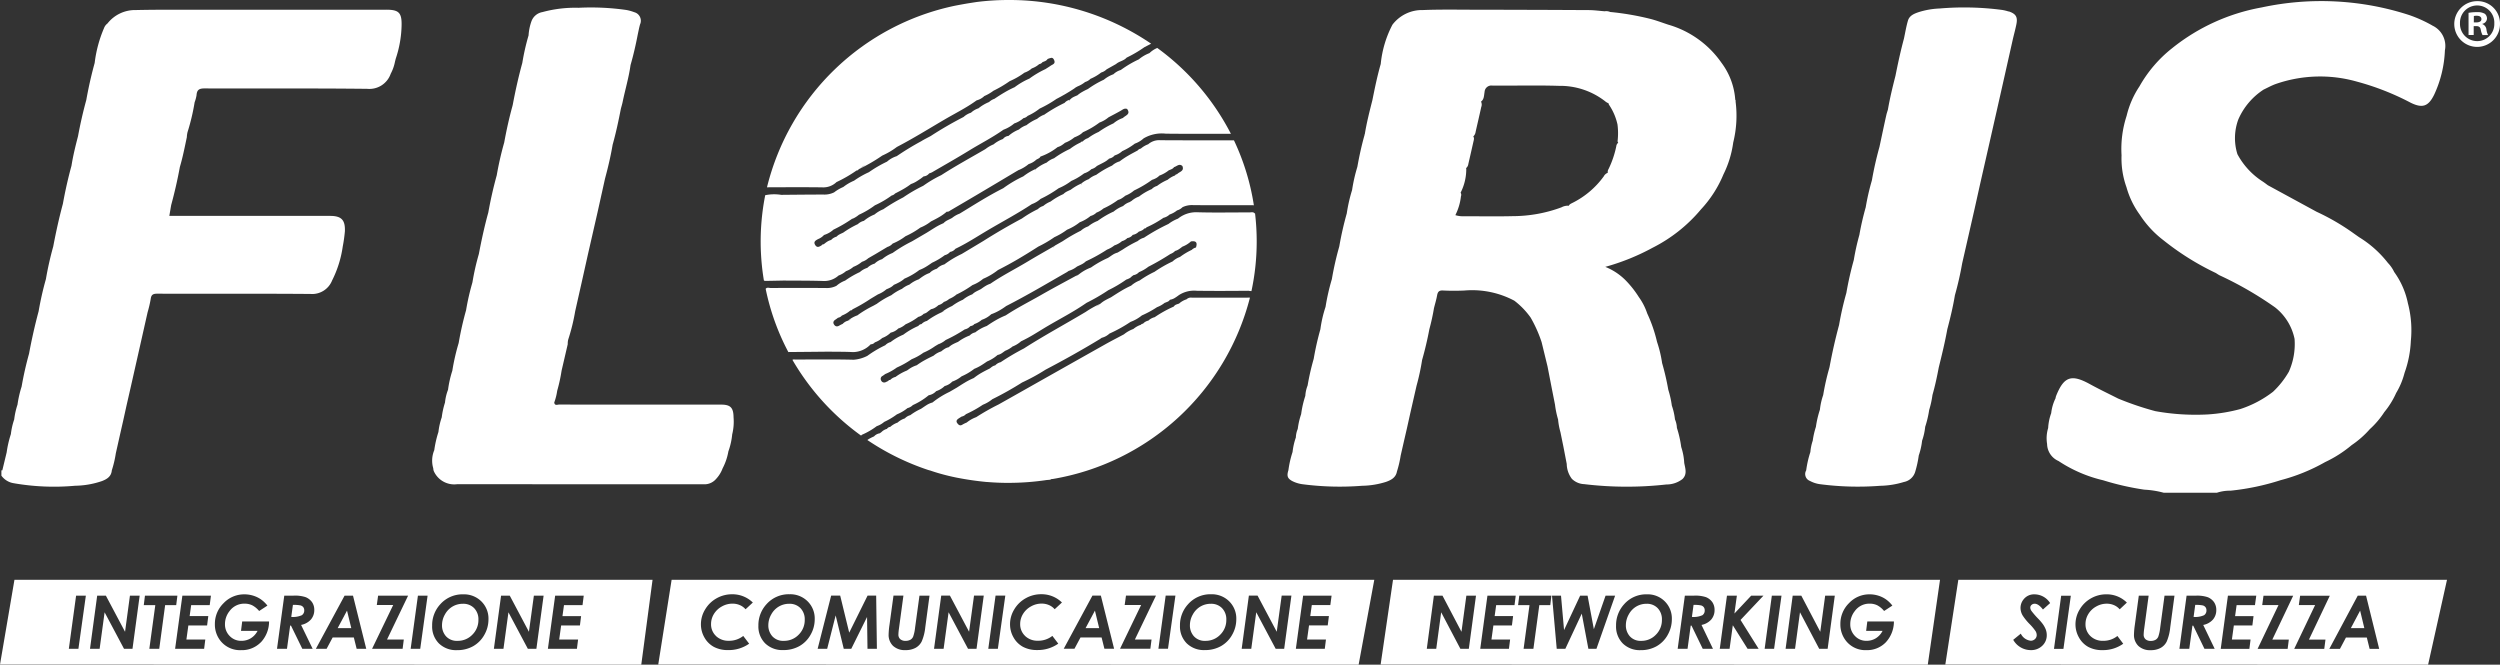 <svg xmlns="http://www.w3.org/2000/svg" xmlns:xlink="http://www.w3.org/1999/xlink" id="gruppo-floris-logo-bianco" width="211.65" height="56.273" viewBox="0 0 211.65 56.273"><rect x="0" y="0" width="211.65" height="56.273" fill="#333333" stroke="none"/><defs><clipPath id="clip-path"><rect id="Rettangolo_654" data-name="Rettangolo 654" width="211.65" height="56.273" fill="none"></rect></clipPath></defs><g id="Raggruppa_1405" data-name="Raggruppa 1405" clip-path="url(#clip-path)"><path id="Tracciato_2572" data-name="Tracciato 2572" d="M497.685,43c-.009-.822-.261-1.077-1.066-1.077h-7.724c-1.991,0-3.982,0-5.972-.005-.147,0-.381.123-.419-.174a4.753,4.753,0,0,0,.249-.988,13.779,13.779,0,0,0,.373-1.706h0l.521-2.242a1.461,1.461,0,0,1,.04-.391,16.594,16.594,0,0,0,.589-2.394l.546-2.425.542-2.429.8-3.5.639-2.877c.256-.948.48-1.9.645-2.872.284-1.007.5-2.031.7-3.057.049-.186.107-.37.146-.558.213-1.044.524-2.066.669-3.124.248-.857.446-1.726.613-2.6.063-.282.113-.568.193-.846a.748.748,0,0,0-.495-1.034,3.564,3.564,0,0,0-.687-.19,21.159,21.159,0,0,0-4.023-.183,10.569,10.569,0,0,0-3.057.364,1.208,1.208,0,0,0-.927.764,4.276,4.276,0,0,0-.249,1.207A19.316,19.316,0,0,0,479.8,13c-.325,1.18-.59,2.373-.815,3.576a.4.4,0,0,0-.021.078c-.279,1.014-.506,2.04-.694,3.074h0a27.023,27.023,0,0,0-.633,2.777q-.431,1.56-.715,3.154c-.322,1.158-.574,2.333-.8,3.513a20.468,20.468,0,0,0-.545,2.412.331.331,0,0,0-.024.082,19.733,19.733,0,0,0-.512,2.262,27.368,27.368,0,0,0-.629,2.784,18.139,18.139,0,0,0-.536,2.34,9.037,9.037,0,0,0-.363,1.613,4.059,4.059,0,0,0-.257,1.082A6.869,6.869,0,0,0,472.98,43a5.784,5.784,0,0,0-.281,1.241,8.981,8.981,0,0,0-.352,1.54,2.28,2.28,0,0,0-.086,1.531,1,1,0,0,0,.036.217A1.894,1.894,0,0,0,474.3,48.66q10.436.009,20.872.009a1.287,1.287,0,0,0,1.027-.446,2.665,2.665,0,0,0,.561-.907,4.834,4.834,0,0,0,.486-1.431,5.852,5.852,0,0,0,.324-1.443A4.478,4.478,0,0,0,497.685,43" transform="translate(-435.582 -7.669)" fill="#fff"></path><path id="Tracciato_2573" data-name="Tracciato 2573" d="M34.1,10.632q-7.68,0-15.36,0c-1.946,0-3.893-.018-5.838.025a2.973,2.973,0,0,0-2.4,1.137.863.863,0,0,0-.29.388,10.708,10.708,0,0,0-.793,2.951q-.428,1.552-.709,3.138-.416,1.517-.7,3.064c-.216.829-.421,1.661-.555,2.508-.292,1.062-.531,2.136-.728,3.22-.321,1.192-.587,2.4-.816,3.609a27.8,27.8,0,0,0-.621,2.764,26.554,26.554,0,0,0-.616,2.721q-.476,1.78-.811,3.592-.384,1.377-.629,2.785a9.125,9.125,0,0,0-.348,1.528,6.342,6.342,0,0,0-.28,1.254,5.932,5.932,0,0,0-.281,1.24A9,9,0,0,0,1.969,48.1L1.6,49.628a.169.169,0,0,0-.077,0v.449a1.589,1.589,0,0,0,1.026.635,19.836,19.836,0,0,0,5.217.217,7.3,7.3,0,0,0,2.282-.4c.416-.162.779-.388.821-.9a8.981,8.981,0,0,0,.339-1.438l.362-1.615.266-1.17.277-1.257.35-1.531.628-2.781.809-3.593a9.913,9.913,0,0,0,.264-1.132c.045-.373.218-.443.56-.442,4.322.011,8.643-.012,12.965.022a1.816,1.816,0,0,0,1.832-1.144,9.252,9.252,0,0,0,.9-2.874,12.422,12.422,0,0,0,.181-1.284c.039-.971-.3-1.306-1.257-1.306H15.739l.156-.913c.29-1.066.538-2.142.736-3.229.247-.83.411-1.679.591-2.524a2.176,2.176,0,0,1,.06-.43,17.784,17.784,0,0,0,.6-2.527,3,3,0,0,0,.162-.6c.028-.448.225-.571.678-.569,4.6.019,9.191-.019,13.786.035a1.908,1.908,0,0,0,1.973-1.275,3.613,3.613,0,0,0,.359-1.007c.025-.1.046-.194.074-.289a9.4,9.4,0,0,0,.488-2.767c.03-1.1-.222-1.362-1.3-1.362" transform="translate(-1.404 -9.806)" fill="#fff"></path><path id="Tracciato_2574" data-name="Tracciato 2574" d="M1444.827,18.187a5.9,5.9,0,0,0-1.159-3.125,8.283,8.283,0,0,0-4.507-3.236c-.519-.169-1.031-.369-1.559-.5a23.139,23.139,0,0,0-3.366-.576.809.809,0,0,0-.461-.059c-.432-.033-.863-.093-1.295-.1q-4.758-.026-9.516-.032c-1.526,0-3.054-.033-4.578.028a3.149,3.149,0,0,0-2.583,1.242,9.062,9.062,0,0,0-.99,3.324c-.289,1.006-.5,2.03-.705,3.056-.24.95-.484,1.9-.641,2.868a.261.261,0,0,0-.028.1c-.25.885-.445,1.782-.606,2.687a13.578,13.578,0,0,0-.446,1.965,13.161,13.161,0,0,0-.45,1.977,27.524,27.524,0,0,0-.634,2.794,26.057,26.057,0,0,0-.628,2.77,18.3,18.3,0,0,0-.534,2.346,10.374,10.374,0,0,0-.437,1.894,24.1,24.1,0,0,0-.567,2.508,20.19,20.19,0,0,0-.514,2.253,2.808,2.808,0,0,0-.194.878,8.344,8.344,0,0,0-.353,1.547,6.176,6.176,0,0,0-.288,1.253,2,2,0,0,0-.16.719,5.6,5.6,0,0,0-.28,1.235h0a8.495,8.495,0,0,0-.352,1.545c-.154.486-.076.7.336.92a2.719,2.719,0,0,0,.852.262,24.33,24.33,0,0,0,5.051.132,7.083,7.083,0,0,0,2.026-.33c.429-.152.828-.36.923-.875a9.141,9.141,0,0,0,.318-1.355l.267-1.171.268-1.16.279-1.26.267-1.17.267-1.168a18.992,18.992,0,0,0,.464-2.156q.367-1.288.614-2.605a17.819,17.819,0,0,0,.393-1.792c.09-.359.2-.715.264-1.078.054-.291.158-.431.493-.413.6.032,1.194.028,1.791.005a7.618,7.618,0,0,1,4.253.858,6.587,6.587,0,0,1,1.38,1.427,11.073,11.073,0,0,1,.931,2.083l.5,2.053.367,1.889.266,1.347a7.6,7.6,0,0,0,.261,1.255,5.771,5.771,0,0,0,.2,1.078l.257,1.258.276,1.434a2.141,2.141,0,0,0,.435,1.259,1.569,1.569,0,0,0,1.039.448,30.121,30.121,0,0,0,6.958.029,2.2,2.2,0,0,0,1.369-.462c.417-.414.232-.893.146-1.361a5.15,5.15,0,0,0-.255-1.35,9.269,9.269,0,0,0-.365-1.62,2.056,2.056,0,0,0-.164-.718,5.346,5.346,0,0,0-.266-1.169h0a7.975,7.975,0,0,0-.3-1.342,21.43,21.43,0,0,0-.523-2.258h0a10.13,10.13,0,0,0-.429-1.79,12.262,12.262,0,0,0-.834-2.416,5.106,5.106,0,0,0-.707-1.38h0a8.4,8.4,0,0,0-1.185-1.484,5.075,5.075,0,0,0-1.656-1.073,18.9,18.9,0,0,0,4.005-1.618,12.886,12.886,0,0,0,4.1-3.254,9.843,9.843,0,0,0,1.9-2.959,8.643,8.643,0,0,0,.827-2.7,9.4,9.4,0,0,0,.2-3.462.239.239,0,0,0-.022-.156m-9.9,3.631a.426.426,0,0,0-.179.314,8.2,8.2,0,0,1-.657,1.929.444.444,0,0,0-.062.309.639.639,0,0,0-.338.3,7.262,7.262,0,0,1-2.658,2.252c-.114.061-.247.107-.3.239a1.111,1.111,0,0,0-.621.133,11.911,11.911,0,0,1-4.117.748c-1.386.036-2.774.007-4.162.009a2.1,2.1,0,0,1-.708-.094,4.714,4.714,0,0,0,.474-1.6.322.322,0,0,0-.03-.3,4.427,4.427,0,0,0,.48-2.031c0-.014-.012-.029-.027-.043a.517.517,0,0,0,.2-.354c.149-.635.291-1.271.435-1.906.032-.139.087-.294-.018-.426a.628.628,0,0,0,.2-.386c.157-.7.324-1.4.475-2.1a.571.571,0,0,0-.016-.466c.272-.195.245-.533.3-.811a.575.575,0,0,1,.664-.545c1.884.016,3.769-.036,5.651.022A6.219,6.219,0,0,1,1433.8,18.3a.972.972,0,0,0,.3.18.324.324,0,0,0,.067.168,4.825,4.825,0,0,1,.689,1.622,5.767,5.767,0,0,1,.008,1.417.267.267,0,0,0,.054.133" transform="translate(-1297.92 -9.736)" fill="#fff"></path><path id="Tracciato_2575" data-name="Tracciato 2575" d="M2269.072,3.323a11.67,11.67,0,0,0-1.914-.868,24.018,24.018,0,0,0-12.524-.657,16.861,16.861,0,0,0-7.568,3.441,10.968,10.968,0,0,0-2.781,3.245,7.718,7.718,0,0,0-1.086,2.495,9.01,9.01,0,0,0-.429,3.337,7.2,7.2,0,0,0,.417,2.7,7.27,7.27,0,0,0,1.128,2.33,8.587,8.587,0,0,0,2.022,2.178,22.523,22.523,0,0,0,4.419,2.76c.1.063.2.132.3.187a29.906,29.906,0,0,1,4.71,2.72,4.563,4.563,0,0,1,1.652,2.67,5.766,5.766,0,0,1-.483,2.776,7.389,7.389,0,0,1-1.342,1.7,9.19,9.19,0,0,1-2.776,1.465,13.973,13.973,0,0,1-2.731.452,19.172,19.172,0,0,1-4.459-.278,25.342,25.342,0,0,1-3.143-1.064c-.8-.405-1.608-.79-2.391-1.221-1.575-.867-2.208-.652-2.873,1.022a1.084,1.084,0,0,0-.037.173,3.765,3.765,0,0,0-.368,1.259,4.37,4.37,0,0,0-.258,1.261,2.952,2.952,0,0,0-.09,1.347,1.607,1.607,0,0,0,.967,1.445,11.617,11.617,0,0,0,3.781,1.632,22.948,22.948,0,0,0,3.483.794,7.68,7.68,0,0,1,1.648.262h4.492a3.489,3.489,0,0,1,1.154-.175,20.585,20.585,0,0,0,4.254-.893,15.556,15.556,0,0,0,3.759-1.528,10.3,10.3,0,0,0,2.253-1.442,7.961,7.961,0,0,0,1.529-1.345,7.3,7.3,0,0,0,1.23-1.447,7.039,7.039,0,0,0,1-1.613,6.417,6.417,0,0,0,.713-1.708,9.145,9.145,0,0,0,.531-2.692,8.981,8.981,0,0,0-.225-3.11.431.431,0,0,0-.017-.059,6.813,6.813,0,0,0-1.166-2.676,2.879,2.879,0,0,0-.531-.768,9.135,9.135,0,0,0-2.445-2.183c-.141-.1-.282-.2-.425-.3a19.2,19.2,0,0,0-3.165-1.848l-4.137-2.251c-.13-.1-.259-.195-.391-.287a6.247,6.247,0,0,1-2.18-2.341,4.563,4.563,0,0,1,.08-2.946,5.745,5.745,0,0,1,2.139-2.52c.323-.152.637-.326.969-.453a11.4,11.4,0,0,1,6.911-.227,21.966,21.966,0,0,1,4.569,1.791c1,.493,1.5.316,1.99-.68a9.763,9.763,0,0,0,.909-3.756,1.9,1.9,0,0,0-1.072-2.1" transform="translate(-2063.16 -1.169)" fill="#fff"></path><path id="Tracciato_2576" data-name="Tracciato 2576" d="M1989.773,8.541a3.5,3.5,0,0,0-.565-.137,24.492,24.492,0,0,0-5.283-.121,6.743,6.743,0,0,0-1.763.306c-.387.13-.788.291-.915.721-.147.5-.229,1.012-.338,1.52-.281,1.039-.507,2.09-.717,3.144-.244.95-.475,1.9-.642,2.871-.046.155-.1.307-.135.465-.2.894-.386,1.789-.578,2.683q-.393,1.405-.643,2.842a.351.351,0,0,0-.022.075,19.809,19.809,0,0,0-.5,2.2c-.216.77-.4,1.548-.536,2.335a19.8,19.8,0,0,0-.473,2.128,28.069,28.069,0,0,0-.63,2.788,26.133,26.133,0,0,0-.617,2.714q-.479,1.776-.811,3.585a.323.323,0,0,0-.024.085,20.157,20.157,0,0,0-.51,2.264,5.555,5.555,0,0,0-.277,1.236,8.447,8.447,0,0,0-.34,1.459,6.764,6.764,0,0,0-.268,1.168,4.037,4.037,0,0,0-.2.96,8.549,8.549,0,0,0-.354,1.553.621.621,0,0,0,.315.893,2.5,2.5,0,0,0,.89.282,24.628,24.628,0,0,0,5.046.132,7.293,7.293,0,0,0,2.026-.324,1.239,1.239,0,0,0,.963-.9,8.855,8.855,0,0,0,.29-1.343,5.823,5.823,0,0,0,.283-1.254,5,5,0,0,0,.261-1.172,8.7,8.7,0,0,0,.339-1.434,7.73,7.73,0,0,0,.277-1.261c.22-.768.386-1.548.533-2.332.267-1.073.528-2.148.725-3.237.252-.95.48-1.9.642-2.874a27.362,27.362,0,0,0,.615-2.7l.533-2.337.531-2.334.46-2.068.714-3.14.712-3.143.629-2.788.726-3.232c.094-.392.2-.782.28-1.176.133-.634-.026-.907-.645-1.115" transform="translate(-1819.72 -7.564)" fill="#fff"></path><path id="Tracciato_2577" data-name="Tracciato 2577" d="M865.729,25.549a.531.531,0,0,0,.2-.173,1.068,1.068,0,0,0,.4-.145,4.177,4.177,0,0,0,.344-.237,2.358,2.358,0,0,1,1.519-.378c1.46.021,2.92.013,4.381,0a2.007,2.007,0,0,0,.254.03,19.99,19.99,0,0,0,.445-4.207,20.25,20.25,0,0,0-.139-2.37h-.005a.079.079,0,0,0-.024,0c-.128-.156-.306-.084-.46-.085-1.479-.005-2.959.03-4.437-.015a2.433,2.433,0,0,0-1.6.542,3.2,3.2,0,0,0-.807.45h0a16.709,16.709,0,0,0-2.071,1.163,1.375,1.375,0,0,0-.533.286,9.693,9.693,0,0,0-1.259.711l-.447.266a1.393,1.393,0,0,0-.423.19c-.13.083-.255.177-.386.257a8.644,8.644,0,0,0-1.438.813,3.761,3.761,0,0,0-.986.55,1.455,1.455,0,0,1-.287.193,2.19,2.19,0,0,1,.287-.193c-1.085.593-2.18,1.17-3.253,1.785-.993.569-2.019,1.081-2.974,1.715a7.1,7.1,0,0,0-.831.405c-.267.152-.526.318-.78.495h0a3.368,3.368,0,0,0-.976.543.864.864,0,0,0-.466.261,3.97,3.97,0,0,0-.989.542c-.141.059-.282.119-.416.191a1.729,1.729,0,0,0-.375.263,1.007,1.007,0,0,0-.34.138,3.127,3.127,0,0,0-.3.217,1.746,1.746,0,0,0-.637.358c-.247.119-.493.24-.733.372a6.161,6.161,0,0,0-.694.439,2.415,2.415,0,0,0-.719.37c-.035.022-.071.047-.107.075a4.274,4.274,0,0,0-.971.543.931.931,0,0,0-.459.264.142.142,0,0,0-.157.077c-.066.031-.133.066-.2.094a.283.283,0,0,1-.409-.148.272.272,0,0,1,.136-.376c.074-.048.144-.1.215-.154a4.62,4.62,0,0,0,.985-.551,7.567,7.567,0,0,0,1.259-.706,4.431,4.431,0,0,0,.988-.548,5.111,5.111,0,0,0,.985-.551l.272-.162a.841.841,0,0,1,.048-.1.734.734,0,0,1-.048.1,2.007,2.007,0,0,0,.629-.362,13,13,0,0,0,1.618-.9.81.81,0,0,0,.461-.268l0,0a1.291,1.291,0,0,0,.19-.059.368.368,0,0,0,.156-.123,1.853,1.853,0,0,0,.636-.363l.005,0a2.2,2.2,0,0,0,.792-.47,4.306,4.306,0,0,0,.658-.3,5.717,5.717,0,0,0,.605-.393c.876-.447,1.737-.922,2.592-1.406s1.7-.98,2.557-1.469l.144-.1a2.119,2.119,0,0,0,.711-.373c.131-.062.264-.119.392-.186a1.474,1.474,0,0,0,.353-.251,14.178,14.178,0,0,0,1.793-.993,2.33,2.33,0,0,0,.624-.357h0a1.891,1.891,0,0,0,.64-.359,1.015,1.015,0,0,0,.458-.264.665.665,0,0,0,.452-.268.913.913,0,0,0,.514-.273,1.558,1.558,0,0,0,.258-.1.664.664,0,0,0,.216-.171h.019a.156.156,0,0,0,.153-.09,8.622,8.622,0,0,0,1.44-.809,1.135,1.135,0,0,0,.519-.279,2,2,0,0,0,.631-.348h0a1.051,1.051,0,0,0,.463-.272,1.845,1.845,0,0,1,.923-.175h.066c1.624.011,3.247.008,4.871.005.056,0,.122.006.182.006a19.9,19.9,0,0,0-1.687-5.5l-.05,0c-2.062,0-4.123.007-6.185-.008a1.405,1.405,0,0,0-1.025.344,2,2,0,0,0-.625.368.447.447,0,0,0-.272.161c-.262.138-.525.278-.781.427a6.973,6.973,0,0,0-.74.493,1.59,1.59,0,0,0-.633.353,7.862,7.862,0,0,0-1.353.79,1.856,1.856,0,0,0-.628.363,1.989,1.989,0,0,0-.624.367.108.108,0,0,1-.038.11,1,1,0,0,1,.038-.11,4.231,4.231,0,0,0-.9.527c-.111.05-.225.1-.331.154a1.182,1.182,0,0,0-.295.215,5.678,5.678,0,0,0-1.078.63,2.26,2.26,0,0,0-.626.376,1.041,1.041,0,0,0-.453.267h0a9.2,9.2,0,0,0-1.347.793q-1.665.888-3.262,1.9L848.3,21.5a8.357,8.357,0,0,0-1.471.884,1.31,1.31,0,0,0-.627.36,1.988,1.988,0,0,0-.332.143,1.126,1.126,0,0,0-.286.223,2.352,2.352,0,0,0-.48.228,4.48,4.48,0,0,0-.433.306h0a2.621,2.621,0,0,0-.8.451,2.144,2.144,0,0,0-.629.359,4.211,4.211,0,0,0-.9.538h0a6.945,6.945,0,0,0-1.23.728l-.3.168a9.32,9.32,0,0,0-1.235.728l-.109.082a2.506,2.506,0,0,0-.8.452.766.766,0,0,1,.282-.1c-.078.024-.17.059-.282.1a.912.912,0,0,0-.446.269,2.9,2.9,0,0,0-.269.134c-.174.111-.33.116-.455-.066s-.056-.325.121-.434a2.451,2.451,0,0,0,.207-.154.5.5,0,0,0,.326-.184,2.343,2.343,0,0,0,.723-.434.177.177,0,0,0,.177-.093,13.639,13.639,0,0,0,1.532-.891l.624-.375a2.436,2.436,0,0,0,.72-.434,2.681,2.681,0,0,0,.334-.151,1.218,1.218,0,0,0,.292-.223,4.676,4.676,0,0,0,.472-.226,2.337,2.337,0,0,0,.428-.3,5.613,5.613,0,0,0,1.256-.728,3.4,3.4,0,0,0,.56-.273c.179-.107.35-.225.52-.345a5.714,5.714,0,0,0,1.077-.64.816.816,0,0,0,.447-.275.73.73,0,0,0,.451-.265h0c.956-.455,1.84-1.038,2.749-1.575,1.242-.734,2.52-1.409,3.724-2.207a2.172,2.172,0,0,0,.737-.441,9.949,9.949,0,0,0,1.527-.9,4.9,4.9,0,0,0,1.081-.625,4.844,4.844,0,0,0,.939-.534c.045-.031.089-.062.135-.1a1.565,1.565,0,0,0,.622-.361.982.982,0,0,0,.459-.264c.181-.1.369-.188.552-.287a2.532,2.532,0,0,0,.515-.349,1.182,1.182,0,0,1-.237.1c.069-.029.146-.064.237-.1a.774.774,0,0,0,.441-.26,1.7,1.7,0,0,0,.647-.367,5.207,5.207,0,0,0,1.063-.633,2.12,2.12,0,0,0,.741-.443h0a3.031,3.031,0,0,1,1.879-.4c1.781.022,3.563.009,5.345.009l.166,0a20.662,20.662,0,0,0-6.234-7.266,2.114,2.114,0,0,0-.66.438,3.128,3.128,0,0,0-.9.528,8.937,8.937,0,0,0-1.526.9,1.516,1.516,0,0,0-.627.363,2.628,2.628,0,0,0-.806.459,8.121,8.121,0,0,0-1.351.788c-.16.075-.318.152-.469.24a2.572,2.572,0,0,0-.43.3,3.1,3.1,0,0,0-.335.147,1.026,1.026,0,0,0-.29.225.149.149,0,0,1-.036.136.658.658,0,0,1,.036-.136.8.8,0,0,0-.451.263,12.709,12.709,0,0,0-1.707.988.2.2,0,0,1-.079.084,1.079,1.079,0,0,1,.079-.084,2.117,2.117,0,0,0-.624.368,3.686,3.686,0,0,0-.9.535,1.776,1.776,0,0,0-.631.364,2.97,2.97,0,0,0-.89.543.651.651,0,0,0-.465.262l-.006,0a2.682,2.682,0,0,0-.792.453,2.723,2.723,0,0,0-.642.366l-.084.057c-.619.36-1.243.711-1.864,1.07s-1.236.723-1.838,1.113a10.086,10.086,0,0,0-1.524.9,13.026,13.026,0,0,0-1.7.987,14.81,14.81,0,0,0-1.682,1,2.666,2.666,0,0,0-.74.441,3.234,3.234,0,0,0-.9.539,1.118,1.118,0,0,0-.513.278,8.015,8.015,0,0,0-1.242.722c-.1.047-.2.09-.3.142a1.011,1.011,0,0,0-.267.2.924.924,0,0,0-.455.279,1.089,1.089,0,0,0-.332.144,2.78,2.78,0,0,0-.29.218.178.178,0,0,0-.171.083c-.193.122-.394.251-.56-.028s.053-.379.253-.495a1.3,1.3,0,0,0,.5-.345,2.139,2.139,0,0,0,.8-.453,11.452,11.452,0,0,0,1.532-.887.517.517,0,0,1,.1-.1.678.678,0,0,1-.1.1,2.132,2.132,0,0,0,.623-.373,7.261,7.261,0,0,0,1.353-.8,8.03,8.03,0,0,0,1.426-.834.482.482,0,0,0,.278-.164c.234-.119.467-.239.693-.37a5.822,5.822,0,0,0,.656-.433,2.186,2.186,0,0,0,.431-.2c.136-.08.266-.171.4-.261l.245-.188a.63.63,0,0,0,.461-.249,1.7,1.7,0,0,0,.244-.094c1.054-.614,2.115-1.214,3.154-1.851.96-.59,1.972-1.1,2.891-1.753a3.013,3.013,0,0,0,.918-.533,2.256,2.256,0,0,0,.78-.449.622.622,0,0,0,.354-.191,4.862,4.862,0,0,0,1.016-.617,9.735,9.735,0,0,0,1.42-.817,15.946,15.946,0,0,0,1.443-.838c.065-.044.13-.09.195-.142l.162-.086h0a2.355,2.355,0,0,0,.629-.368,1.032,1.032,0,0,0,.451-.269,3.927,3.927,0,0,0,.91-.535h0a1.07,1.07,0,0,0,.459-.268h0l.8-.45c.262-.237.652-.265.892-.54A10.5,10.5,0,0,0,863.758,4c.192-.1.384-.2.577-.3A21.286,21.286,0,0,0,852.38,0h-.1a21.572,21.572,0,0,0-2.742.173c-.407.063-.813.125-1.218.2q-.3.054-.6.113a20.759,20.759,0,0,0-15.908,15.374c.066.005.149-.006.212-.006,1.492,0,2.985-.014,4.476.008a1.61,1.61,0,0,0,1.2-.447h0a11.369,11.369,0,0,0,1.7-.983.179.179,0,0,0,.178-.106,14.247,14.247,0,0,0,1.993-1.154,6.283,6.283,0,0,0,1.24-.731c.687-.358,1.36-.741,2.028-1.133s1.331-.792,2-1.184c.911-.535,1.862-1,2.721-1.626v0a1.492,1.492,0,0,0,.654-.366,3.684,3.684,0,0,0,.778-.454l-.015-.017v0l.015.019a9.783,9.783,0,0,0,1.365-.807h0a6.325,6.325,0,0,0,1.252-.72,1.8,1.8,0,0,0,.625-.361,1.881,1.881,0,0,0,.622-.362h0a.437.437,0,0,0,.286-.173,2.5,2.5,0,0,0,.237-.093.461.461,0,0,0,.192-.169,1.66,1.66,0,0,1,.326-.1c.084,0,.161.044.225.19.142.323-.137.365-.3.483-.141.1-.293.19-.44.285a8,8,0,0,0-1.352.8,6.038,6.038,0,0,0-1.252.729,8.427,8.427,0,0,0-.877.455c-.284.166-.56.345-.833.529a1.22,1.22,0,0,0-.453.271,3.592,3.592,0,0,0-.9.533,1.694,1.694,0,0,0-.63.37,1.7,1.7,0,0,0-.63.364v0h0a30.911,30.911,0,0,0-2.781,1.612c-.272.147-.552.282-.813.446a22.947,22.947,0,0,0-2.065,1.259,2.239,2.239,0,0,0-.819.462,10.428,10.428,0,0,0-1.535.894,7.518,7.518,0,0,0-1.258.72h0a3.944,3.944,0,0,0-.911.534,3.459,3.459,0,0,0-.776.454,1.869,1.869,0,0,1-.9.186c-1.193,0-2.386.014-3.579.025a3.727,3.727,0,0,0-1.343.028h-.011a20.119,20.119,0,0,0-.113,7.218.223.223,0,0,0,.144.039h.013c.5-.008.994-.019,1.49-.029,1.127.009,2.257,0,3.383.037a1.811,1.811,0,0,0,1.294-.465,1.958,1.958,0,0,0,.627-.367,1.981,1.981,0,0,0,.627-.365,2.575,2.575,0,0,0,.726-.429,1.385,1.385,0,0,0,.53-.3l.628-.362.994-.595a.963.963,0,0,0,.447-.287A4.6,4.6,0,0,0,843.538,20a6.948,6.948,0,0,0,1.255-.729,3.575,3.575,0,0,0,.9-.522c.236-.118.472-.238.7-.372a4.123,4.123,0,0,0,.644-.46c.133.033.222-.055.323-.115.742-.438,1.488-.87,2.229-1.311q1.671-.989,3.337-1.986a.864.864,0,0,0,.149-.089,3.21,3.21,0,0,0,.893-.526l0,0a1.641,1.641,0,0,0,.641-.368c.062-.041.133-.07.2-.108a.354.354,0,0,0,.157-.159,5.043,5.043,0,0,0,1.45-.8,1.287,1.287,0,0,0,.332-.148,2.7,2.7,0,0,0,.294-.216,2.729,2.729,0,0,0,.787-.456,3.682,3.682,0,0,0,.391-.183,1.449,1.449,0,0,0,.344-.26h0a6.886,6.886,0,0,0,1.4-.818,2.475,2.475,0,0,0,.76-.439c.352-.189.708-.369,1.054-.569.166-.1.313-.225.523-.141.335.458-.154.545-.353.763a2.476,2.476,0,0,0-.8.455,7.721,7.721,0,0,0-1.258.726,4.59,4.59,0,0,0-.9.525,1.031,1.031,0,0,0-.452.287h0a.175.175,0,0,0-.171.08,4.591,4.591,0,0,0-.9.544,8.143,8.143,0,0,0-1.354.794h0a1.81,1.81,0,0,0-.623.367,3.472,3.472,0,0,0-.9.526.184.184,0,0,1-.057.133.757.757,0,0,1,.057-.133,4.963,4.963,0,0,0-1.076.638,10.124,10.124,0,0,0-1.7,1.005c-.638.32-1.257.673-1.868,1.038s-1.215.744-1.824,1.113v0a2.279,2.279,0,0,0-.64.365c-.123.071-.255.128-.381.193a1.187,1.187,0,0,0-.346.252,5.046,5.046,0,0,0-.73.376c-.234.142-.463.294-.7.437l-1.24.725a11.735,11.735,0,0,0-1.636.98,3.292,3.292,0,0,0-.892.528v0a1.517,1.517,0,0,0-.627.373,1.465,1.465,0,0,0-.623.361,1.73,1.73,0,0,0-.632.358,7.691,7.691,0,0,0-1.246.722,2.373,2.373,0,0,0-.737.442,1.779,1.779,0,0,1-.9.185h-.046q-2.307-.016-4.613,0c-.142,0-.315-.084-.432.069a19.921,19.921,0,0,0,1.919,5.351h0a.523.523,0,0,0,.065,0h.008q1.648-.013,3.3-.031c.7.01,1.4,0,2.1.037a2.092,2.092,0,0,0,1.5-.66.459.459,0,0,0,.352-.165,1.857,1.857,0,0,0,.626-.37,1.987,1.987,0,0,0,.717-.454,1.288,1.288,0,0,0,.635-.342.51.51,0,0,1,.1-.086.84.84,0,0,1-.1.086,1.89,1.89,0,0,0,.628-.365,5,5,0,0,0,1.076-.627.908.908,0,0,0,.454-.26.776.776,0,0,0,.366-.2l.256-.19a1.05,1.05,0,0,0,.34-.128,1.769,1.769,0,0,0,.291-.217.913.913,0,0,0,.454-.27h0a1.2,1.2,0,0,0,.448-.252,2.355,2.355,0,0,0,.623-.375.244.244,0,0,1,.043-.083c-.013.027-.027.055-.043.083a8.893,8.893,0,0,0,1.353-.8,3.067,3.067,0,0,0,.9-.529h0a5.444,5.444,0,0,0,1.253-.741c.589-.3,1.166-.614,1.734-.948s1.128-.682,1.682-1.038a9.86,9.86,0,0,0,1.366-.8,5.788,5.788,0,0,0,1.072-.632,4.328,4.328,0,0,0,1.074-.63,3.182,3.182,0,0,0,.915-.532,1.105,1.105,0,0,0,.5-.285,1.881,1.881,0,0,0,.583-.346,6.835,6.835,0,0,0,1.238-.724,1.172,1.172,0,0,0,.331-.147,3.157,3.157,0,0,0,.292-.214,2.511,2.511,0,0,0,.738-.442,9.356,9.356,0,0,0,1.521-.9,1.908,1.908,0,0,0,.335-.141,1.2,1.2,0,0,0,.29-.22,2.786,2.786,0,0,0,.8-.451,2.446,2.446,0,0,0,.244-.1.555.555,0,0,0,.2-.169c.229-.056.429-.331.7-.091.19.456-.28.48-.455.7h0a.166.166,0,0,0-.164.1,2,2,0,0,0-.628.367,4.023,4.023,0,0,0-.9.522.98.98,0,0,0-.446.266,4.923,4.923,0,0,0-1.079.631,2,2,0,0,0-.627.367l-.175.105a1.434,1.434,0,0,0-.544.331,2.85,2.85,0,0,0-.8.466.2.2,0,0,1-.035.077c.011-.026.022-.052.035-.077h0a7.485,7.485,0,0,0-1.352.791,2.879,2.879,0,0,0-.8.464,1.841,1.841,0,0,0-.627.367,13.58,13.58,0,0,0-1.532.885l-.646.367-.079.057a.271.271,0,0,1-.06.158l.06-.158c-.749.434-1.506.858-2.247,1.305-1.047.632-2.144,1.179-3.154,1.875a1.909,1.909,0,0,0-.418.195c-.131.079-.257.169-.382.259-.126.068-.257.127-.383.194a1.432,1.432,0,0,0-.349.25,2.8,2.8,0,0,0-.792.457,4.415,4.415,0,0,0-.916.53,4.249,4.249,0,0,0-.9.541.946.946,0,0,1,.246-.114,2.2,2.2,0,0,1-.246.114,6.5,6.5,0,0,0-1.236.726.9.9,0,0,0-.456.267.336.336,0,0,0-.264.154,6.259,6.259,0,0,0-1.276.74,4.639,4.639,0,0,0-1.077.628.937.937,0,0,0-.449.267,9.4,9.4,0,0,0-1.52.9,3.048,3.048,0,0,1-1.135.326H839.1c-1.622-.041-3.246-.018-4.87-.016-.087,0-.184-.03-.262.029a20.707,20.707,0,0,0,5.807,6.409.467.467,0,0,0,.075-.069,5.977,5.977,0,0,0,1.258-.73,1.837,1.837,0,0,0,.628-.358,5.951,5.951,0,0,0,1.075-.639,3.516,3.516,0,0,0,.9-.531.933.933,0,0,0,.45-.254,5.779,5.779,0,0,0,1.343-.833,1.131,1.131,0,0,0,.633-.346,1.9,1.9,0,0,0,.722-.435,1.329,1.329,0,0,0,.637-.375l0,0a2.562,2.562,0,0,0,.793-.446,4.823,4.823,0,0,0,1.075-.636,3.614,3.614,0,0,0,.56-.278c.178-.107.35-.225.521-.344a3.18,3.18,0,0,0,.891-.551.963.963,0,0,0,.339-.137c.1-.065.2-.141.3-.214a2.335,2.335,0,0,0,.632-.367,0,0,0,0,1,0,0,2.372,2.372,0,0,0,.714-.436,12.548,12.548,0,0,0,1.16-.63c.377-.226.749-.462,1.129-.684,1.091-.64,2.219-1.219,3.258-1.946a16.29,16.29,0,0,0,1.839-1.067,10.776,10.776,0,0,0,1.523-.9,1.908,1.908,0,0,0,.247-.1.674.674,0,0,0,.21-.163l.152-.112a.788.788,0,0,0,.468-.255,3.184,3.184,0,0,0,.789-.456,20.525,20.525,0,0,0,1.868-1.081,1.011,1.011,0,0,0,.4-.257,1.109,1.109,0,0,0,.328-.149c.1-.065.194-.14.289-.214a2.222,2.222,0,0,0,.725-.445,1.072,1.072,0,0,1,.168-.014c.3,0,.376.169.256.53a.739.739,0,0,0-.355.2,5.782,5.782,0,0,0-1,.6,1.776,1.776,0,0,0-.623.379,10.74,10.74,0,0,0-1.532.879,8.27,8.27,0,0,0-1.256.733,2.352,2.352,0,0,0-.719.437,8.163,8.163,0,0,0-.873.462c-.283.169-.559.348-.836.526-.156.079-.314.154-.467.241a2.322,2.322,0,0,0-.429.3,3.064,3.064,0,0,1-.349.252,3.937,3.937,0,0,1,.349-.252,8.219,8.219,0,0,0-1.243.694c-1.739,1.039-3.523,2-5.23,3.094a20.258,20.258,0,0,0-1.971,1.164.9.9,0,0,0-.461.271.644.644,0,0,0-.245.1c-.074.048-.142.107-.213.161-.236.117-.471.235-.7.366a5.037,5.037,0,0,0-.654.442,5.847,5.847,0,0,0-.733.372c-.236.139-.466.289-.7.438l-.622.362h0a7.236,7.236,0,0,0-1.442.9,1.749,1.749,0,0,0-.515.23c-.159.1-.311.211-.469.311a4.75,4.75,0,0,0-.895.531.986.986,0,0,0-.463.274,1.639,1.639,0,0,0-.615.355l.02.021h0l-.017-.022a1.853,1.853,0,0,0-.629.369.349.349,0,0,0-.272.164,1.021,1.021,0,0,0-.473.276l-.14.1a.821.821,0,0,0-.481.26c-.093.044-.188.083-.278.132a1.776,1.776,0,0,0-.288.177,21.128,21.128,0,0,0,5.134,2.53c.066.02.132.038.2.056.228.078.457.152.687.219l.182.052q.61.172,1.228.3l.033.007a25.308,25.308,0,0,0,2.663.391l.047,0q.767.063,1.549.071c.075,0,.152,0,.227,0a21.717,21.717,0,0,0,3.219-.239l.292-.025.054-.022.029-.013.054-.026.08,0A20.8,20.8,0,0,0,872.7,25.2a.977.977,0,0,0-.217,0q-2.351,0-4.7,0a.531.531,0,0,0-.451.141,1.694,1.694,0,0,0-.637.363l.018.023,0,0-.016-.026c-.08.031-.166.052-.244.086a.41.41,0,0,0-.2.166,9.929,9.929,0,0,0-1.618.9,1.176,1.176,0,0,0-.534.29.834.834,0,0,0-.455.263.2.2,0,0,0-.176.088,1.937,1.937,0,0,0-.64.358,2.772,2.772,0,0,0-.8.454c-.5.266-1,.522-1.5.8q-3.608,2.029-7.213,4.067l-1.261.711-.641.36h0a19.815,19.815,0,0,0-1.892,1.074,2.7,2.7,0,0,0-.8.453,2.664,2.664,0,0,0-.354.172c-.2.135-.329.044-.445-.116-.132-.182-.033-.3.116-.4.084-.057.171-.108.256-.162a.631.631,0,0,0,.357-.2,9.62,9.62,0,0,0,1.437-.8,3.044,3.044,0,0,0,.8-.467,26.993,26.993,0,0,0,2.521-1.417A16.348,16.348,0,0,0,855.39,31.3c1.565-.821,3.107-1.682,4.618-2.6h0l.14-.1a1.482,1.482,0,0,0,.657-.358,12.038,12.038,0,0,0,1.787-.991,3.327,3.327,0,0,0,.957-.546,8.647,8.647,0,0,0,1.287-.7v0a2.318,2.318,0,0,0,.645-.366,1.522,1.522,0,0,0,.248-.1m.53-14.381,0,0h0Zm-1.959.084a.147.147,0,0,1-.017.008l-.028-.048.045.04m-7.331-3.388a.434.434,0,0,1-.184.02,1.829,1.829,0,0,0,.184-.02m-24.033,7.882c.006-.007.013-.012.02-.018l.005.018Zm2.784,0a0,0,0,0,1,0,0,.005.005,0,0,0,0,0Zm1.434-.087V15.65l.013,0-.013.007m2.576-1.437c.124-.084.25-.165.38-.238a2.281,2.281,0,0,1-.38.238m-5.268,2.346h.014s0,.009,0,.013l-.018-.013m23.477-1.58a.176.176,0,0,1-.078,0,.561.561,0,0,0,.078,0M834.267,29.673l.007-.01s0,.006,0,.01Zm.649.915a.054.054,0,0,0-.007-.013h.017l-.01.013m17.7-1.265a.15.15,0,0,1,0-.055l.005.055Zm7.569-4.586.009,0,.006.006c.036.022,0,.014-.015,0m1.178,2.991.009-.013.005.012-.014,0" transform="translate(-766.88)" fill="#fff"></path><path id="Tracciato_2578" data-name="Tracciato 2578" d="M368.986,668.731h1.152l-.36-1.482Z" transform="translate(-340.399 -615.554)" fill="#fff"></path><path id="Tracciato_2579" data-name="Tracciato 2579" d="M484.775,659.769a1.713,1.713,0,0,0-.882.234,1.743,1.743,0,0,0-.644.673,1.839,1.839,0,0,0-.245.907,1.37,1.37,0,0,0,.339.939,1.231,1.231,0,0,0,.976.385,1.7,1.7,0,0,0,1.252-.52,1.727,1.727,0,0,0,.515-1.263,1.347,1.347,0,0,0-.362-.985,1.27,1.27,0,0,0-.95-.37" transform="translate(-445.583 -608.653)" fill="#fff"></path><path id="Tracciato_2580" data-name="Tracciato 2580" d="M319.045,661.035a2.98,2.98,0,0,0-.637-.043l-.14,1.018a1.856,1.856,0,0,0,.892-.142.47.47,0,0,0,.207-.417.422.422,0,0,0-.083-.266.438.438,0,0,0-.24-.15" transform="translate(-293.61 -609.782)" fill="#fff"></path><path id="Tracciato_2581" data-name="Tracciato 2581" d="M1.223,633.578,0,640.749l54.29.014.955-7.187Zm5.415,5.841H5.827l.615-4.5h.826Zm4.579,0H10.5l-1.644-3.092-.422,3.092H7.619l.608-4.5h.737l1.622,3.058L11,634.92h.824Zm2.265,0h-.839l.505-3.7h-.976l.1-.8h2.746l-.1.8h-.938Zm4.272-3.7h-1.57l-.129.93h1.578l-.1.792H15.946l-.165,1.193h1.6l-.1.786H14.824l.615-4.5h2.419Zm4.316,3.157a2.232,2.232,0,0,1-1.656.656,2.113,2.113,0,0,1-1.722-.758,2.2,2.2,0,0,1-.5-1.45,2.432,2.432,0,0,1,.739-1.771,2.391,2.391,0,0,1,1.76-.746,2.52,2.52,0,0,1,.74.11,2.373,2.373,0,0,1,.651.31,2.608,2.608,0,0,1,.557.533l-.7.457a1.938,1.938,0,0,0-.59-.485,1.478,1.478,0,0,0-.645-.136,1.536,1.536,0,0,0-1.269.627,1.758,1.758,0,0,0-.388,1.107,1.38,1.38,0,0,0,.4,1.006,1.323,1.323,0,0,0,.983.407,1.527,1.527,0,0,0,.791-.21,1.575,1.575,0,0,0,.583-.631h-1.4l.1-.8h2.275a2.577,2.577,0,0,1-.7,1.772m4.39.543h-.875l-.96-1.963h-.069l-.27,1.963h-.844l.615-4.5h.781a2.884,2.884,0,0,1,1.018.125,1.222,1.222,0,0,1,.555.432,1.143,1.143,0,0,1,.187.656,1.217,1.217,0,0,1-.278.8,1.492,1.492,0,0,1-.839.466Zm3.725,0-.238-.957H28.162l-.512.957h-.908l2.43-4.5h.713l1.121,4.5Zm3.991-.783-.1.783H31.5l1.787-3.706H31.9l.11-.792h2.539l-1.785,3.716Zm1.392.783h-.811l.615-4.5H36.2ZM41,638.243a2.489,2.489,0,0,1-.948.956,2.722,2.722,0,0,1-1.359.333,2.082,2.082,0,0,1-1.534-.569,2.017,2.017,0,0,1-.573-1.5,2.613,2.613,0,0,1,.685-1.813,2.519,2.519,0,0,1,1.954-.844,2.084,2.084,0,0,1,1.529.6,2.04,2.04,0,0,1,.6,1.514A2.626,2.626,0,0,1,41,638.243m4.41,1.176h-.721l-1.644-3.092-.422,3.092h-.811l.608-4.5h.737l1.622,3.058.418-3.058h.824Zm3.907-3.7h-1.57l-.129.93h1.578l-.1.792H47.506l-.165,1.193h1.6l-.1.786H46.384l.615-4.5h2.419Z" transform="translate(0 -584.49)" fill="#fff"></path><path id="Tracciato_2582" data-name="Tracciato 2582" d="M1302.033,659.769a1.713,1.713,0,0,0-.882.234,1.742,1.742,0,0,0-.644.673,1.839,1.839,0,0,0-.245.907,1.37,1.37,0,0,0,.34.939,1.231,1.231,0,0,0,.975.385,1.7,1.7,0,0,0,1.252-.52,1.727,1.727,0,0,0,.515-1.263,1.347,1.347,0,0,0-.362-.985,1.27,1.27,0,0,0-.949-.37" transform="translate(-1199.524 -608.653)" fill="#fff"></path><path id="Tracciato_2583" data-name="Tracciato 2583" d="M1186.244,668.731h1.152l-.36-1.482Z" transform="translate(-1094.339 -615.554)" fill="#fff"></path><path id="Tracciato_2584" data-name="Tracciato 2584" d="M841.353,659.769a1.713,1.713,0,0,0-.882.234,1.743,1.743,0,0,0-.644.673,1.839,1.839,0,0,0-.245.907,1.37,1.37,0,0,0,.34.939,1.231,1.231,0,0,0,.975.385,1.7,1.7,0,0,0,1.252-.52,1.727,1.727,0,0,0,.515-1.263,1.346,1.346,0,0,0-.362-.985,1.27,1.27,0,0,0-.949-.37" transform="translate(-774.535 -608.653)" fill="#fff"></path><path id="Tracciato_2585" data-name="Tracciato 2585" d="M720.427,633.579l-1.132,7.171,59.294.014,1.326-7.187Zm3.759,4.76a1.5,1.5,0,0,0,1.082.4,1.91,1.91,0,0,0,1.223-.41l.5.657a3,3,0,0,1-1.777.541,2.5,2.5,0,0,1-1.206-.269,2.028,2.028,0,0,1-.8-.791,2.22,2.22,0,0,1-.3-1.13,2.4,2.4,0,0,1,.356-1.249,2.583,2.583,0,0,1,.965-.942,2.65,2.65,0,0,1,1.327-.344,2.458,2.458,0,0,1,1.746.7l-.615.57a1.332,1.332,0,0,0-.486-.353,1.562,1.562,0,0,0-.624-.124,1.822,1.822,0,0,0-.9.241,1.786,1.786,0,0,0-.671.639,1.609,1.609,0,0,0-.24.846,1.349,1.349,0,0,0,.422,1.016m8-.1a2.489,2.489,0,0,1-.948.956,2.722,2.722,0,0,1-1.359.333,2.082,2.082,0,0,1-1.534-.569,2.017,2.017,0,0,1-.573-1.5,2.613,2.613,0,0,1,.685-1.813,2.519,2.519,0,0,1,1.954-.844,2.084,2.084,0,0,1,1.529.6,2.04,2.04,0,0,1,.6,1.514,2.627,2.627,0,0,1-.356,1.326m4.824,1.176-.037-2.691-1.335,2.691H735l-.685-2.826-.718,2.826h-.807l1.143-4.5h.766l.763,3.135,1.555-3.135h.728l.061,4.5Zm4.891-1.813a4.037,4.037,0,0,1-.3,1.19,1.256,1.256,0,0,1-.531.549,1.755,1.755,0,0,1-.846.188,1.46,1.46,0,0,1-1.049-.358,1.286,1.286,0,0,1-.376-.979,6.272,6.272,0,0,1,.073-.8l.339-2.48h.841l-.376,2.777a4.481,4.481,0,0,0-.049.514.506.506,0,0,0,.158.4.661.661,0,0,0,.457.142.812.812,0,0,0,.422-.107.549.549,0,0,0,.216-.264,3.307,3.307,0,0,0,.158-.735l.372-2.722h.851Zm4.34,1.813h-.721l-1.644-3.092-.422,3.092h-.811l.608-4.5h.737l1.622,3.058.418-3.058h.824Zm1.806,0h-.811l.615-4.5h.826Zm2.309-1.081a1.5,1.5,0,0,0,1.082.4,1.91,1.91,0,0,0,1.223-.41l.5.657a3,3,0,0,1-1.777.541,2.5,2.5,0,0,1-1.206-.269,2.029,2.029,0,0,1-.8-.791,2.22,2.22,0,0,1-.3-1.13,2.4,2.4,0,0,1,.356-1.249,2.585,2.585,0,0,1,.965-.942,2.65,2.65,0,0,1,1.327-.344,2.458,2.458,0,0,1,1.746.7l-.615.57a1.333,1.333,0,0,0-.486-.353,1.563,1.563,0,0,0-.624-.124,1.821,1.821,0,0,0-.9.241,1.785,1.785,0,0,0-.671.639,1.608,1.608,0,0,0-.24.846,1.349,1.349,0,0,0,.422,1.016m6.709,1.081-.238-.957h-1.785l-.512.957h-.908l2.43-4.5h.713l1.121,4.5Zm3.991-.783-.1.783h-2.569l1.787-3.706h-1.393l.11-.792h2.539l-1.785,3.716Zm1.392.783h-.811l.615-4.5h.826Zm5.429-1.176a2.489,2.489,0,0,1-.948.956,2.723,2.723,0,0,1-1.359.333,2.082,2.082,0,0,1-1.534-.569,2.017,2.017,0,0,1-.573-1.5,2.613,2.613,0,0,1,.685-1.813,2.519,2.519,0,0,1,1.954-.844,2.084,2.084,0,0,1,1.529.6,2.04,2.04,0,0,1,.6,1.514,2.626,2.626,0,0,1-.356,1.326m4.41,1.176h-.721l-1.644-3.092-.422,3.092h-.811l.608-4.5h.737l1.622,3.058.418-3.058h.824Zm3.907-3.7h-1.57l-.129.93h1.578l-.1.792H774.39l-.166,1.193h1.6l-.1.786h-2.449l.615-4.5H776.3Z" transform="translate(-663.568 -584.491)" fill="#fff"></path><path id="Tracciato_2586" data-name="Tracciato 2586" d="M1849.579,661.035a2.92,2.92,0,0,0-.63-.043l-.139,1.018a1.821,1.821,0,0,0,.884-.142.471.471,0,0,0,.2-.417.423.423,0,0,0-.082-.266.433.433,0,0,0-.237-.15" transform="translate(-1705.573 -609.782)" fill="#fff"></path><path id="Tracciato_2587" data-name="Tracciato 2587" d="M1509.715,633.578l-1.048,7.171,46.322.014,1.036-7.187Zm6.419,5.841h-.714l-1.627-3.092-.418,3.092h-.8l.6-4.5h.73l1.606,3.058.414-3.058h.816Zm3.868-3.7h-1.554l-.128.93h1.562l-.1.792h-1.569l-.164,1.193h1.58l-.1.786H1517.1l.609-4.5h2.395Zm3.027,0h-.928l-.5,3.7h-.83l.5-3.7h-.966l.1-.8h2.719Zm3.909,3.7h-.683l-.56-2.979-1.391,2.979h-.729l-.4-4.5h.763l.258,2.914,1.362-2.914h.63l.531,2.838.991-2.838h.809Zm6.032-1.176a2.478,2.478,0,0,1-.939.956,2.674,2.674,0,0,1-1.346.333,2.049,2.049,0,0,1-1.518-.569,2.028,2.028,0,0,1-.568-1.5,2.628,2.628,0,0,1,.678-1.813,2.483,2.483,0,0,1,1.935-.844,2.041,2.041,0,0,1,2.11,2.11,2.647,2.647,0,0,1-.353,1.326m3.834,1.176h-.866l-.951-1.963h-.068l-.267,1.963h-.836l.608-4.5h.773a2.827,2.827,0,0,1,1.008.125,1.21,1.21,0,0,1,.549.432,1.152,1.152,0,0,1,.185.656,1.223,1.223,0,0,1-.275.8,1.472,1.472,0,0,1-.831.466Zm3.866,0h-.935l-1.251-1.994-.274,1.994h-.83l.609-4.5h.839l-.208,1.513,1.421-1.513h1.038l-1.941,2.056Zm1.309,0h-.8l.609-4.5h.818Zm4.533,0h-.714l-1.627-3.092-.418,3.092h-.8l.6-4.5h.73l1.606,3.058.414-3.058h.816Zm4.917-.543a2.2,2.2,0,0,1-1.639.656,2.082,2.082,0,0,1-1.7-.758,2.212,2.212,0,0,1-.5-1.45,2.444,2.444,0,0,1,.731-1.771,2.356,2.356,0,0,1,1.742-.746,2.471,2.471,0,0,1,.733.11,2.337,2.337,0,0,1,.645.31,2.591,2.591,0,0,1,.551.533l-.7.457a1.924,1.924,0,0,0-.584-.485,1.451,1.451,0,0,0-.639-.136,1.516,1.516,0,0,0-1.256.627,1.769,1.769,0,0,0-.385,1.107,1.387,1.387,0,0,0,.4,1.006,1.3,1.3,0,0,0,.973.407,1.5,1.5,0,0,0,.783-.21,1.57,1.57,0,0,0,.577-.631h-1.39l.1-.8h2.252a2.591,2.591,0,0,1-.692,1.772" transform="translate(-1391.783 -584.49)" fill="#fff"></path><path id="Tracciato_2588" data-name="Tracciato 2588" d="M1778.406,659.769a1.683,1.683,0,0,0-.874.234,1.734,1.734,0,0,0-.637.673,1.851,1.851,0,0,0-.242.907,1.379,1.379,0,0,0,.336.939,1.213,1.213,0,0,0,.966.385,1.672,1.672,0,0,0,1.24-.52,1.736,1.736,0,0,0,.51-1.263,1.354,1.354,0,0,0-.359-.985,1.25,1.25,0,0,0-.94-.37" transform="translate(-1639.007 -608.653)" fill="#fff"></path><path id="Tracciato_2589" data-name="Tracciato 2589" d="M2568.874,668.731h1.14l-.356-1.482Z" transform="translate(-2369.85 -615.554)" fill="#fff"></path><path id="Tracciato_2590" data-name="Tracciato 2590" d="M2126.813,633.578l-1.1,7.171,40.872.014,1.6-7.187Zm6.19,2.63a6.729,6.729,0,0,0,.587.676,4.458,4.458,0,0,1,.342.395,2.1,2.1,0,0,1,.283.5,1.367,1.367,0,0,1,.086.475,1.21,1.21,0,0,1-.382.908,1.352,1.352,0,0,1-.978.367,1.714,1.714,0,0,1-1.48-.872l.642-.523a1.06,1.06,0,0,0,.838.6.5.5,0,0,0,.362-.141.453.453,0,0,0,.147-.339.658.658,0,0,0-.089-.318,4.194,4.194,0,0,0-.51-.612,4.567,4.567,0,0,1-.584-.716,1.285,1.285,0,0,1-.188-.642,1.149,1.149,0,0,1,.27-.746,1.122,1.122,0,0,1,.914-.413,1.582,1.582,0,0,1,1.323.74l-.608.544q-.375-.489-.7-.489a.382.382,0,0,0-.267.1.3.3,0,0,0-.106.231.531.531,0,0,0,.1.278m2.707,3.211h-.8l.608-4.5h.818Zm2.286-1.081a1.476,1.476,0,0,0,1.072.4,1.878,1.878,0,0,0,1.211-.41l.494.658a2.955,2.955,0,0,1-1.759.541,2.456,2.456,0,0,1-1.194-.269,2.019,2.019,0,0,1-.79-.791,2.238,2.238,0,0,1-.3-1.13,2.424,2.424,0,0,1,.353-1.249,2.571,2.571,0,0,1,.955-.942,2.6,2.6,0,0,1,1.314-.344,2.42,2.42,0,0,1,1.729.7l-.608.57a1.321,1.321,0,0,0-.481-.353,1.533,1.533,0,0,0-.618-.124,1.789,1.789,0,0,0-.893.241,1.771,1.771,0,0,0-.665.639,1.621,1.621,0,0,0-.238.846,1.356,1.356,0,0,0,.418,1.016m6.755-.733a4.076,4.076,0,0,1-.294,1.19,1.25,1.25,0,0,1-.525.549,1.725,1.725,0,0,1-.837.188,1.437,1.437,0,0,1-1.039-.358,1.292,1.292,0,0,1-.373-.979,6.36,6.36,0,0,1,.073-.8l.335-2.48h.833l-.373,2.777a4.536,4.536,0,0,0-.048.514.508.508,0,0,0,.156.4.65.65,0,0,0,.453.142.8.8,0,0,0,.418-.107.55.55,0,0,0,.214-.264,3.347,3.347,0,0,0,.156-.736l.368-2.722h.843Zm3.765,1.813h-.866l-.951-1.963h-.068l-.267,1.963h-.836l.608-4.5h.773a2.824,2.824,0,0,1,1.008.125,1.207,1.207,0,0,1,.549.432,1.15,1.15,0,0,1,.185.656,1.223,1.223,0,0,1-.275.8,1.471,1.471,0,0,1-.831.466Zm3.409-3.7h-1.554l-.128.93h1.562l-.1.792h-1.569l-.164,1.193h1.58l-.1.786h-2.425l.608-4.5h2.4Zm2.867,2.917-.1.783h-2.543l1.769-3.706h-1.379l.109-.792h2.514l-1.767,3.716Zm3,.783h-2.543l1.769-3.706h-1.379l.109-.792h2.514l-1.767,3.716h1.4Zm3.839,0-.236-.957h-1.767l-.507.957h-.9l2.405-4.5h.705l1.11,4.5Z" transform="translate(-1961.022 -584.49)" fill="#fff"></path><path id="Tracciato_2591" data-name="Tracciato 2591" d="M2397.785,661.035a2.919,2.919,0,0,0-.63-.043l-.138,1.018a1.82,1.82,0,0,0,.883-.142.471.471,0,0,0,.205-.417.425.425,0,0,0-.082-.266.434.434,0,0,0-.238-.15" transform="translate(-2211.307 -609.782)" fill="#fff"></path><path id="Tracciato_2592" data-name="Tracciato 2592" d="M2685.764,3.15a1.936,1.936,0,1,1-1.929-1.883,1.893,1.893,0,0,1,1.929,1.883m-3.388,0a1.459,1.459,0,0,0,1.47,1.5,1.442,1.442,0,0,0,1.436-1.493,1.454,1.454,0,1,0-2.905-.011m1.16.988h-.436V2.255a3.814,3.814,0,0,1,.723-.057,1.174,1.174,0,0,1,.655.138.523.523,0,0,1,.184.413.482.482,0,0,1-.391.436v.023a.555.555,0,0,1,.344.459,1.44,1.44,0,0,0,.138.471h-.471a1.614,1.614,0,0,1-.149-.459c-.034-.207-.149-.3-.39-.3h-.207Zm.011-1.068h.207c.241,0,.436-.08.436-.276,0-.172-.126-.287-.4-.287a1.04,1.04,0,0,0-.241.023Z" transform="translate(-2474.114 -1.169)" fill="#fff"></path></g></svg>